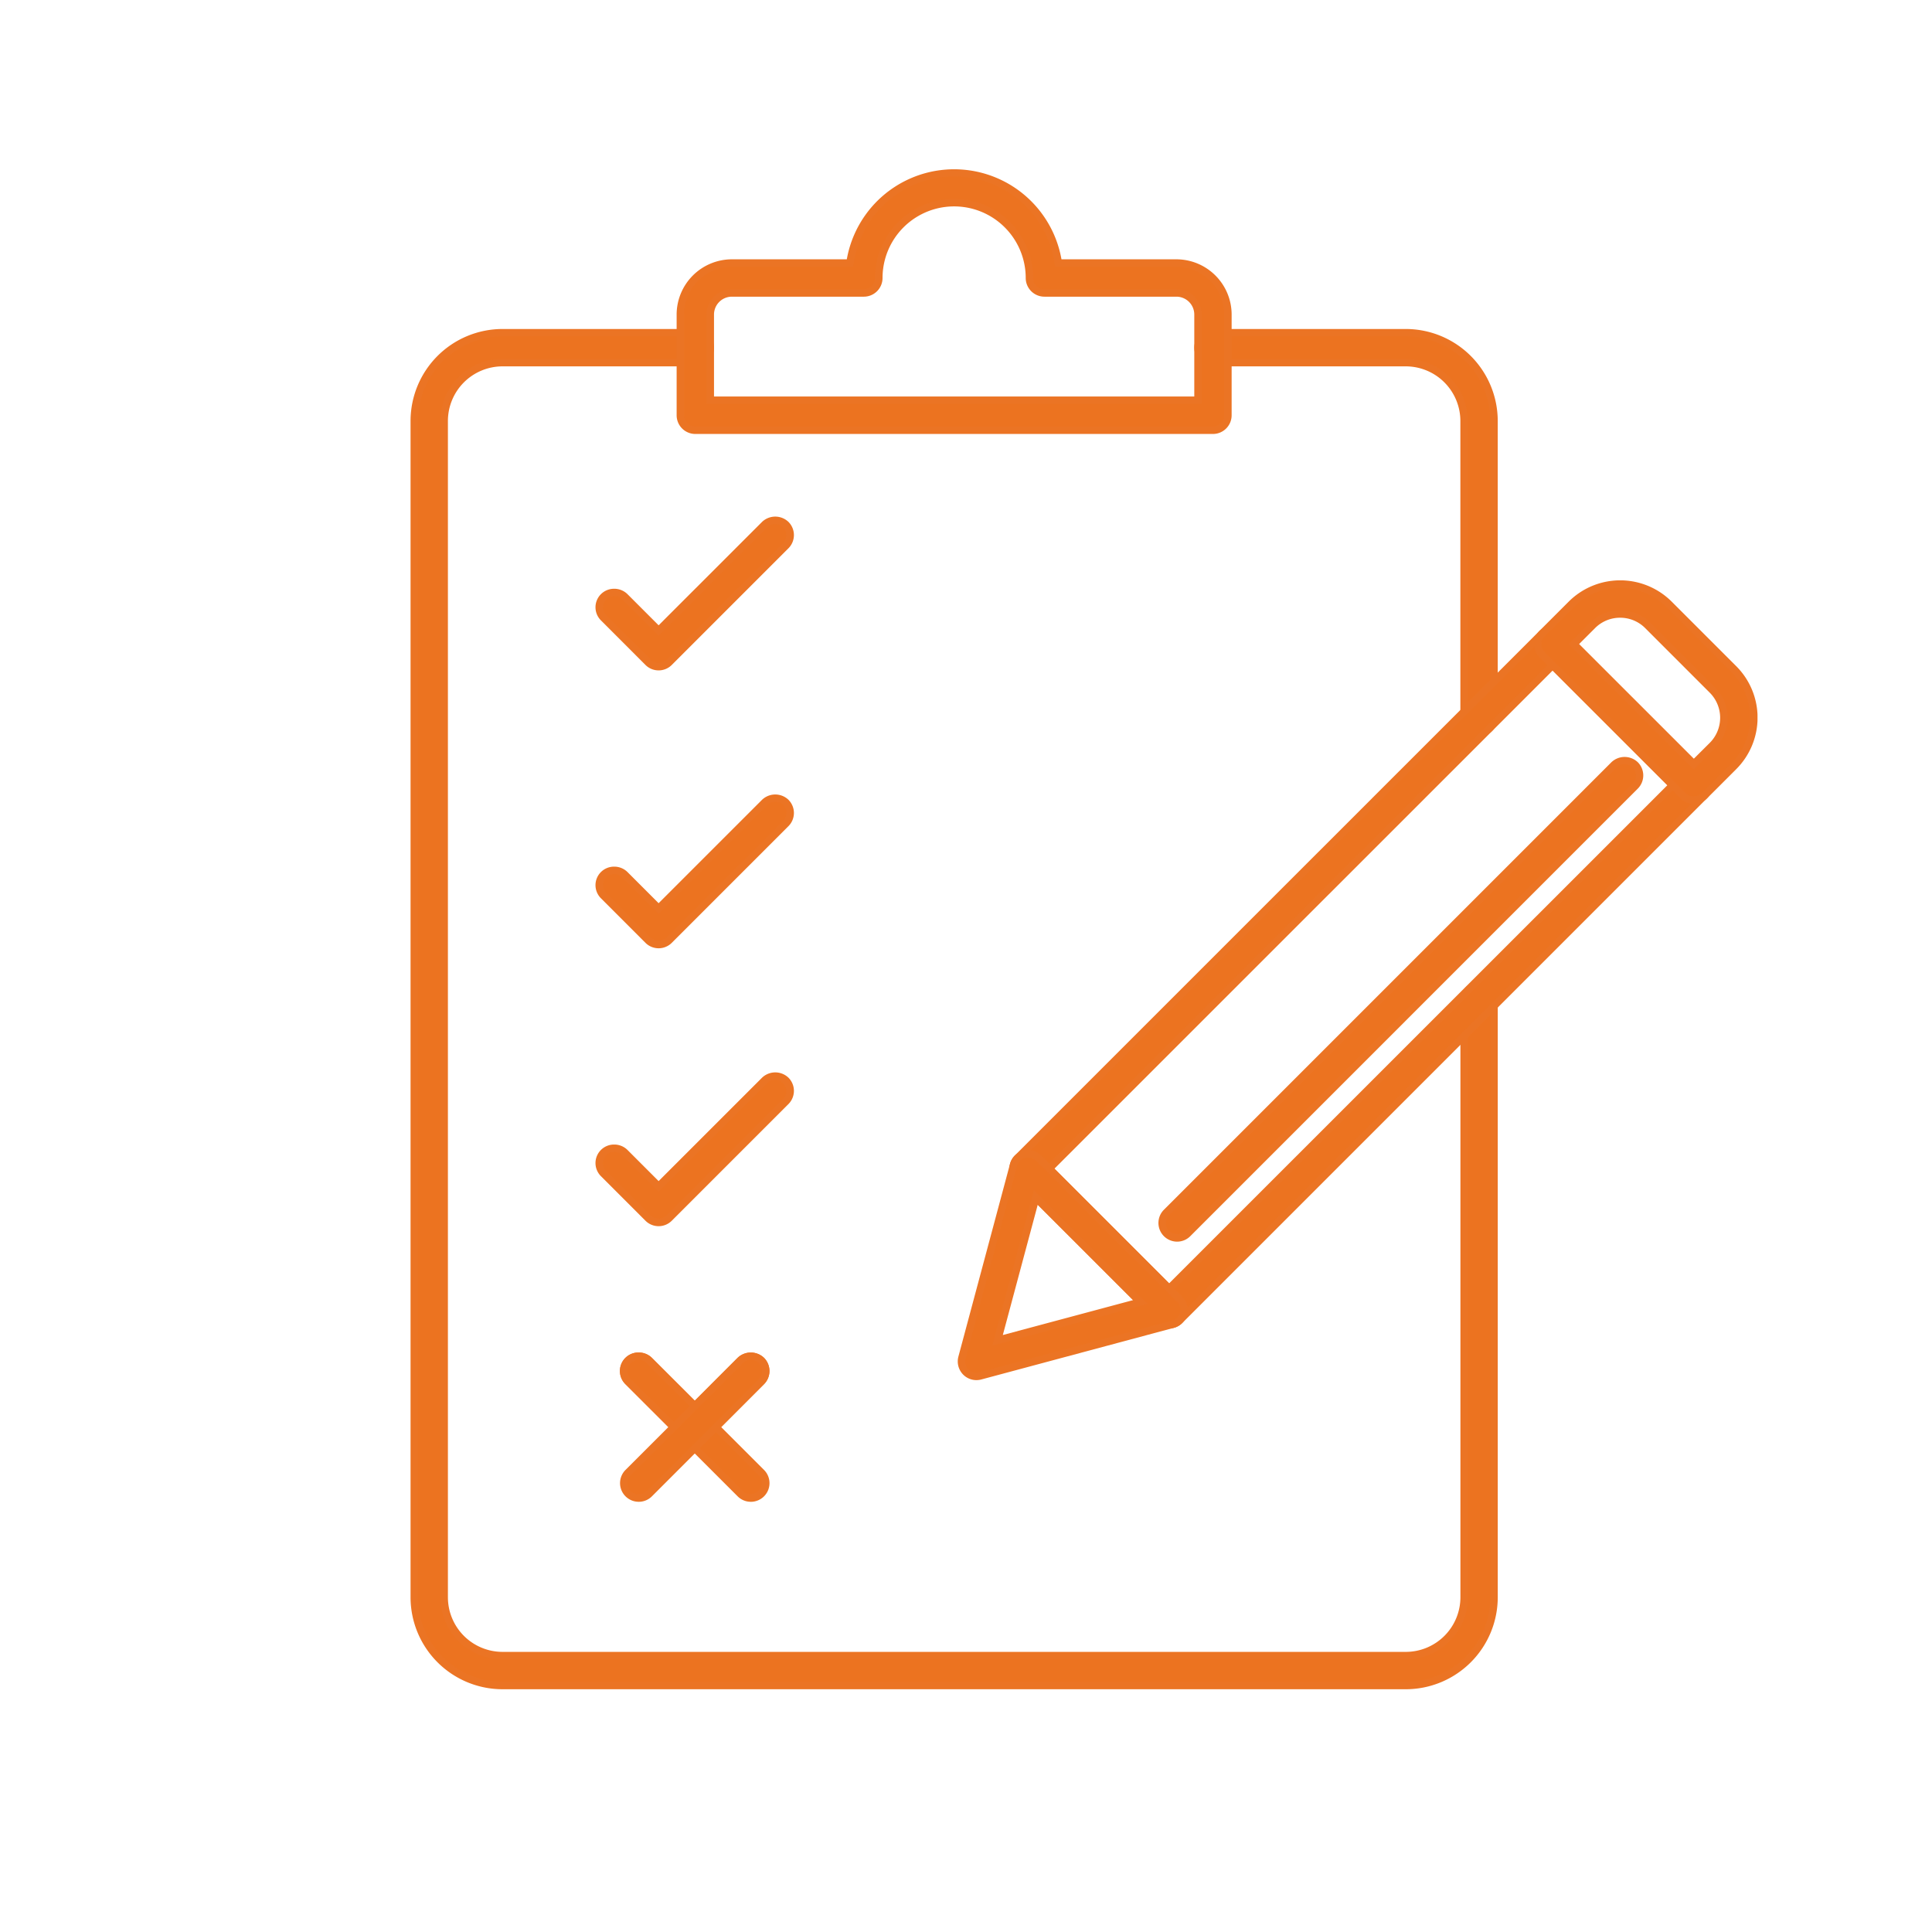 <svg xmlns="http://www.w3.org/2000/svg" xmlns:xlink="http://www.w3.org/1999/xlink" width="132" height="132" viewBox="0 0 132 132"><defs><clipPath id="a"><path d="M0,0H74.28V92.936H0Z" fill="none"/></clipPath><clipPath id="b"><path d="M0,0H15.274V15.272H0Z" fill="none"/></clipPath></defs><g transform="translate(28.05 11.55)"><path d="M19.2,27.323A1.021,1.021,0,0,1,18.18,26.3V6.026A3.989,3.989,0,0,0,14.2,2.042H1.021A1.021,1.021,0,0,1,1.021,0H14.2a6.033,6.033,0,0,1,6.026,6.026V26.3A1.021,1.021,0,0,1,19.2,27.323" transform="translate(53.803 11.183)" fill="#ec7320"/><path d="M19.456,27.833a1.277,1.277,0,0,1-1.276-1.276V6.282a3.734,3.734,0,0,0-3.73-3.729H1.276A1.276,1.276,0,0,1,1.276,0H14.451a6.289,6.289,0,0,1,6.282,6.282V26.558A1.277,1.277,0,0,1,19.456,27.833ZM1.276.511a.766.766,0,0,0,0,1.531H14.451a4.244,4.244,0,0,1,4.24,4.24V26.558a.766.766,0,0,0,1.533,0V6.282A5.778,5.778,0,0,0,14.451.511Z" transform="translate(53.547 10.928)" fill="#eb7424"/><path d="M67.743,92.425H6.026A6.033,6.033,0,0,1,0,86.4V6.026A6.033,6.033,0,0,1,6.026,0H19.2a1.021,1.021,0,0,1,0,2.042H6.026A3.989,3.989,0,0,0,2.042,6.026V86.4a3.989,3.989,0,0,0,3.984,3.984H67.743A3.989,3.989,0,0,0,71.728,86.4V45.584a1.021,1.021,0,0,1,2.042,0V86.4a6.033,6.033,0,0,1-6.026,6.026" transform="translate(0.255 11.183)" fill="#ec7320"/><g transform="translate(0 10.928)"><path d="M0,0H74.28V92.936H0Z" fill="none"/><g clip-path="url(#a)"><path d="M68,92.936H6.282A6.289,6.289,0,0,1,0,86.654V6.282A6.289,6.289,0,0,1,6.282,0H19.456a1.276,1.276,0,0,1,0,2.553H6.282A3.733,3.733,0,0,0,2.553,6.282V86.654a3.733,3.733,0,0,0,3.729,3.729H68a3.734,3.734,0,0,0,3.73-3.729V45.839a1.276,1.276,0,0,1,2.551,0V86.654A6.289,6.289,0,0,1,68,92.936ZM6.282.511A5.777,5.777,0,0,0,.511,6.282V86.654a5.777,5.777,0,0,0,5.771,5.771H68a5.778,5.778,0,0,0,5.772-5.771V45.839a.766.766,0,0,0-1.533,0V86.654A4.244,4.244,0,0,1,68,90.894H6.282a4.244,4.244,0,0,1-4.24-4.24V6.282a4.244,4.244,0,0,1,4.24-4.24H19.456a.766.766,0,1,0,0-1.531Z" transform="translate(0 0)" fill="#eb7424"/></g></g><path d="M10.661,47.523a1.014,1.014,0,0,1-.722-.3L.3,37.584a1.026,1.026,0,0,1,0-1.445L36.138.3a1.024,1.024,0,0,1,1.445,0l9.641,9.642a1.019,1.019,0,0,1,0,1.443l-35.84,35.84A1.014,1.014,0,0,1,10.661,47.523ZM36.86,2.465l-34.4,34.4,8.2,8.2,34.4-34.4Z" transform="translate(41.17 31.437)" fill="#ec7320"/><path d="M10.918,48.022a1.269,1.269,0,0,1-.9-.374L.374,38.007a1.276,1.276,0,0,1,0-1.806L36.215.361a1.308,1.308,0,0,1,1.8,0L47.661,10a1.275,1.275,0,0,1,0,1.8l-35.84,35.84A1.269,1.269,0,0,1,10.918,48.022ZM37.116.5a.759.759,0,0,0-.541.223L.735,36.562a.767.767,0,0,0,0,1.084l9.641,9.641a.785.785,0,0,0,1.084,0L47.3,11.446a.765.765,0,0,0,0-1.083L37.658.722A.761.761,0,0,0,37.116.5Zm-26.2,45.163h0L2.36,37.1,37.116,2.348l8.56,8.558L10.919,45.661Zm26.2-42.593h0L3.081,37.1l7.836,7.836L44.954,10.906,37.116,3.069Z" transform="translate(40.914 31.194)" fill="#eb7424"/><path d="M1.022,15.213a1.009,1.009,0,0,1-.722-.3,1.023,1.023,0,0,1-.266-.986L3.564.756A1.021,1.021,0,0,1,5.272.3l9.642,9.642a1.021,1.021,0,0,1-.457,1.708L1.285,15.177A.989.989,0,0,1,1.022,15.213ZM5.079,2.994h0L2.465,12.748l9.753-2.614-7.14-7.14Z" transform="translate(37.64 67.277)" fill="#ec7320"/><path d="M1.276,15.722a1.266,1.266,0,0,1-.9-.373,1.283,1.283,0,0,1-.331-1.234L3.573.944a1.278,1.278,0,0,1,.9-.9A1.263,1.263,0,0,1,4.8,0a1.288,1.288,0,0,1,.9.373l9.641,9.642a1.277,1.277,0,0,1-.572,2.135L1.607,15.679A1.316,1.316,0,0,1,1.276,15.722ZM4.8.511a.751.751,0,0,0-.2.025.771.771,0,0,0-.541.541L.536,14.247a.765.765,0,0,0,.742.964.764.764,0,0,0,.2-.026l13.17-3.53a.765.765,0,0,0,.343-1.28L5.347.734A.768.768,0,0,0,4.8.511ZM2.36,13.364v0L5.2,2.755l7.765,7.767-10.6,2.842ZM5.466,3.741l-2.385,8.9,8.9-2.385Z" transform="translate(37.385 67.022)" fill="#eb7424"/><path d="M10.662,14.761a1.033,1.033,0,0,1-.722-.3L.3,4.821a1.022,1.022,0,0,1,0-1.443l2-2a4.726,4.726,0,0,1,6.675,0L13.38,5.79a4.716,4.716,0,0,1,0,6.675l-2,2A1.033,1.033,0,0,1,10.662,14.761ZM5.633,2.042a2.66,2.66,0,0,0-1.894.783L2.465,4.1l8.2,8.2,1.274-1.274a2.676,2.676,0,0,0,0-3.788L7.527,2.825A2.66,2.66,0,0,0,5.633,2.042Z" transform="translate(77.01 28.359)" fill="#ec7320"/><g transform="translate(76.754 28.104)"><path d="M0,0H15.274V15.272H0Z" transform="translate(0 0)" fill="none"/><g transform="translate(0 0)" clip-path="url(#b)"><path d="M10.918,15.272a1.274,1.274,0,0,1-.9-.374L.374,5.257a1.276,1.276,0,0,1,0-1.806l2-2a4.982,4.982,0,0,1,7.037,0l4.409,4.409a4.974,4.974,0,0,1,0,7.037l-2,2A1.274,1.274,0,0,1,10.918,15.272ZM5.888.511A4.434,4.434,0,0,0,2.731,1.816l-2,2a.767.767,0,0,0,0,1.084l9.641,9.641a.794.794,0,0,0,1.084,0l2-2a4.465,4.465,0,0,0,0-6.316L9.047,1.816A4.436,4.436,0,0,0,5.888.511Zm5.03,12.4h0L2.36,4.354,3.815,2.9a2.936,2.936,0,0,1,4.148,0l4.41,4.41a2.936,2.936,0,0,1,0,4.149l-1.454,1.453ZM5.889,2.551a2.406,2.406,0,0,0-1.713.708L3.081,4.354l7.836,7.836L12.012,11.1a2.424,2.424,0,0,0,0-3.427L7.6,3.26A2.406,2.406,0,0,0,5.889,2.551Z" transform="translate(0 0)" fill="#eb7424"/></g></g><path d="M4.053,10.012h0a1.021,1.021,0,0,1-.722-.3L.3,6.68A1.021,1.021,0,1,1,1.743,5.237l2.311,2.31L11.3.3a1.021,1.021,0,0,1,1.444,1.444l-7.97,7.97a1.021,1.021,0,0,1-.722.3" transform="translate(12.896 23.987)" fill="#ec7320"/><path d="M4.308,10.509a1.266,1.266,0,0,1-.9-.373L.374,7.1a1.265,1.265,0,0,1,.9-2.168,1.28,1.28,0,0,1,.9.362L4.308,7.429,11.377.361a1.308,1.308,0,0,1,1.8,0,1.276,1.276,0,0,1,0,1.806l-7.97,7.97A1.268,1.268,0,0,1,4.308,10.509ZM1.276,5.435A.767.767,0,0,0,.735,6.743L3.767,9.774a.789.789,0,0,0,1.083,0l7.97-7.969A.766.766,0,0,0,11.737.722L4.308,8.151,1.818,5.659A.761.761,0,0,0,1.276,5.435Z" transform="translate(12.641 23.744)" fill="#eb7424"/><path d="M4.053,10.012h0a1.021,1.021,0,0,1-.722-.3L.3,6.68A1.021,1.021,0,1,1,1.743,5.237l2.311,2.31L11.3.3a1.021,1.021,0,0,1,1.444,1.444l-7.97,7.97a1.021,1.021,0,0,1-.722.3" transform="translate(12.896 61.96)" fill="#ec7320"/><path d="M4.308,10.509a1.266,1.266,0,0,1-.9-.373L.374,7.1a1.265,1.265,0,0,1,.9-2.168,1.28,1.28,0,0,1,.9.362L4.308,7.429,11.377.361a1.308,1.308,0,0,1,1.8,0,1.276,1.276,0,0,1,0,1.806l-7.97,7.97A1.268,1.268,0,0,1,4.308,10.509ZM1.276,5.435A.767.767,0,0,0,.735,6.743L3.767,9.774a.789.789,0,0,0,1.083,0l7.97-7.969A.766.766,0,0,0,11.737.722L4.308,8.151,1.818,5.659A.761.761,0,0,0,1.276,5.435Z" transform="translate(12.641 61.717)" fill="#eb7424"/><path d="M4.053,10.012h0a1.021,1.021,0,0,1-.722-.3L.3,6.68A1.021,1.021,0,1,1,1.743,5.237l2.311,2.31L11.3.3a1.021,1.021,0,0,1,1.444,1.444l-7.97,7.97a1.021,1.021,0,0,1-.722.3" transform="translate(12.896 42.973)" fill="#ec7320"/><path d="M4.308,10.509a1.266,1.266,0,0,1-.9-.373L.374,7.1a1.265,1.265,0,0,1,.9-2.168,1.28,1.28,0,0,1,.9.362L4.308,7.429,11.377.361a1.308,1.308,0,0,1,1.8,0,1.276,1.276,0,0,1,0,1.806l-7.97,7.97A1.268,1.268,0,0,1,4.308,10.509ZM1.276,5.435A.767.767,0,0,0,.735,6.743L3.767,9.774a.789.789,0,0,0,1.083,0l7.97-7.969a.767.767,0,0,0,0-1.084.772.772,0,0,0-.543-.217.763.763,0,0,0-.54.217L4.308,8.151,1.818,5.659A.761.761,0,0,0,1.276,5.435Z" transform="translate(12.641 42.73)" fill="#eb7424"/><path d="M4.054,5.074a1.017,1.017,0,0,1-.722-.3L.3,1.743A1.021,1.021,0,1,1,1.743.3L4.775,3.331a1.021,1.021,0,0,1-.722,1.743" transform="translate(14.566 81.1)" fill="#ec7320"/><path d="M4.309,5.573a1.274,1.274,0,0,1-.9-.374L.374,2.167A1.264,1.264,0,0,1,1.276,0a1.279,1.279,0,0,1,.9.361L5.211,3.393a1.277,1.277,0,0,1-.9,2.18ZM1.276.5A.765.765,0,0,0,.735,1.806L3.767,4.838a.786.786,0,0,0,1.083,0,.767.767,0,0,0,0-1.084L1.818.722A.761.761,0,0,0,1.276.5Z" transform="translate(14.31 80.857)" fill="#eb7424"/><path d="M8.683,9.7a1.017,1.017,0,0,1-.722-.3L.3,1.743A1.021,1.021,0,0,1,1.743.3L9.405,7.961A1.021,1.021,0,0,1,8.683,9.7" transform="translate(14.566 81.1)" fill="#ec7320"/><path d="M8.938,10.2a1.266,1.266,0,0,1-.9-.373L.374,2.167A1.264,1.264,0,0,1,1.276,0a1.279,1.279,0,0,1,.9.361L9.841,8.023a1.276,1.276,0,0,1-.9,2.178ZM1.276.5A.765.765,0,0,0,.735,1.806L8.4,9.468A.766.766,0,0,0,9.48,8.384L1.818.722A.761.761,0,0,0,1.276.5Z" transform="translate(14.31 80.857)" fill="#eb7424"/><path d="M1.021,5.074A1.021,1.021,0,0,1,.3,3.331L3.331.3A1.021,1.021,0,1,1,4.775,1.743L1.743,4.775a1.016,1.016,0,0,1-.722.3" transform="translate(19.196 81.1)" fill="#ec7320"/><path d="M1.276,5.573a1.277,1.277,0,0,1-.9-2.18L3.407.361a1.308,1.308,0,0,1,1.8,0,1.276,1.276,0,0,1,0,1.806L2.178,5.2A1.269,1.269,0,0,1,1.276,5.573ZM4.308.5a.759.759,0,0,0-.541.223L.735,3.754A.766.766,0,0,0,1.818,4.838L4.85,1.806A.765.765,0,0,0,4.308.5Z" transform="translate(18.941 80.857)" fill="#eb7424"/><path d="M1.021,9.7A1.021,1.021,0,0,1,.3,7.961L7.962.3A1.021,1.021,0,1,1,9.405,1.743L1.743,9.405a1.016,1.016,0,0,1-.722.3" transform="translate(14.566 81.1)" fill="#ec7320"/><path d="M1.276,10.2a1.276,1.276,0,0,1-.9-2.178L8.037.361a1.308,1.308,0,0,1,1.8,0,1.28,1.28,0,0,1,0,1.806L2.178,9.829A1.268,1.268,0,0,1,1.276,10.2ZM8.938.5A.759.759,0,0,0,8.4.722L.735,8.384a.767.767,0,0,0,0,1.084.771.771,0,0,0,.542.216.767.767,0,0,0,.541-.216L9.48,1.806A.765.765,0,0,0,8.938.5Z" transform="translate(14.311 80.857)" fill="#eb7424"/><path d="M36.388,17.587H1.022A1.023,1.023,0,0,1,0,16.565V9.685A3.522,3.522,0,0,1,3.518,6.167h8.071a7.189,7.189,0,0,1,14.232,0h8.069a3.522,3.522,0,0,1,3.518,3.518v6.88A1.022,1.022,0,0,1,36.388,17.587ZM3.518,8.209A1.478,1.478,0,0,0,2.042,9.685v5.858H35.367V9.685a1.478,1.478,0,0,0-1.476-1.476H24.872a1.022,1.022,0,0,1-1.022-1.02,5.146,5.146,0,1,0-10.293,0,1.021,1.021,0,0,1-1.02,1.02Z" transform="translate(18.435 0.255)" fill="#ec7320"/><path d="M36.642,18.1H1.276A1.277,1.277,0,0,1,0,16.821V9.941A3.778,3.778,0,0,1,3.773,6.167h7.853a7.447,7.447,0,0,1,14.667,0h7.853a3.778,3.778,0,0,1,3.773,3.773v6.88A1.278,1.278,0,0,1,36.642,18.1ZM3.773,6.678A3.266,3.266,0,0,0,.511,9.941v6.88a.766.766,0,0,0,.765.766H36.642a.767.767,0,0,0,.766-.766V9.941a3.266,3.266,0,0,0-3.263-3.263H25.854l-.031-.22a6.933,6.933,0,0,0-13.726,0l-.031.22Zm32.1,9.376H2.042V9.941A1.733,1.733,0,0,1,3.773,8.209h9.02a.766.766,0,0,0,.765-.766,5.4,5.4,0,0,1,10.8,0,.766.766,0,0,0,.765.766h9.02a1.733,1.733,0,0,1,1.732,1.732v6.114ZM3.773,8.72A1.222,1.222,0,0,0,2.553,9.941v5.6H35.367v-5.6A1.222,1.222,0,0,0,34.146,8.72h-9.02a1.278,1.278,0,0,1-1.276-1.277,4.891,4.891,0,0,0-9.782,0A1.278,1.278,0,0,1,12.793,8.72Z" transform="translate(18.18 0)" fill="#eb7424"/><path d="M1.021,32.62A1.021,1.021,0,0,1,.3,30.877L30.877.3A1.021,1.021,0,1,1,32.32,1.743L1.743,32.32a1.016,1.016,0,0,1-.722.3" transform="translate(51.351 40.408)" fill="#ec7320"/><path d="M1.276,33.118a1.277,1.277,0,0,1-.9-2.18L30.952.361a1.308,1.308,0,0,1,1.8,0,1.276,1.276,0,0,1,0,1.806L2.178,32.744A1.269,1.269,0,0,1,1.276,33.118ZM31.855.5a.761.761,0,0,0-.542.223L.735,31.3a.765.765,0,0,0,0,1.083.769.769,0,0,0,.542.217.765.765,0,0,0,.541-.217L32.4,1.806A.765.765,0,0,0,31.855.5Z" transform="translate(51.096 40.165)" fill="#eb7424"/></g></svg>